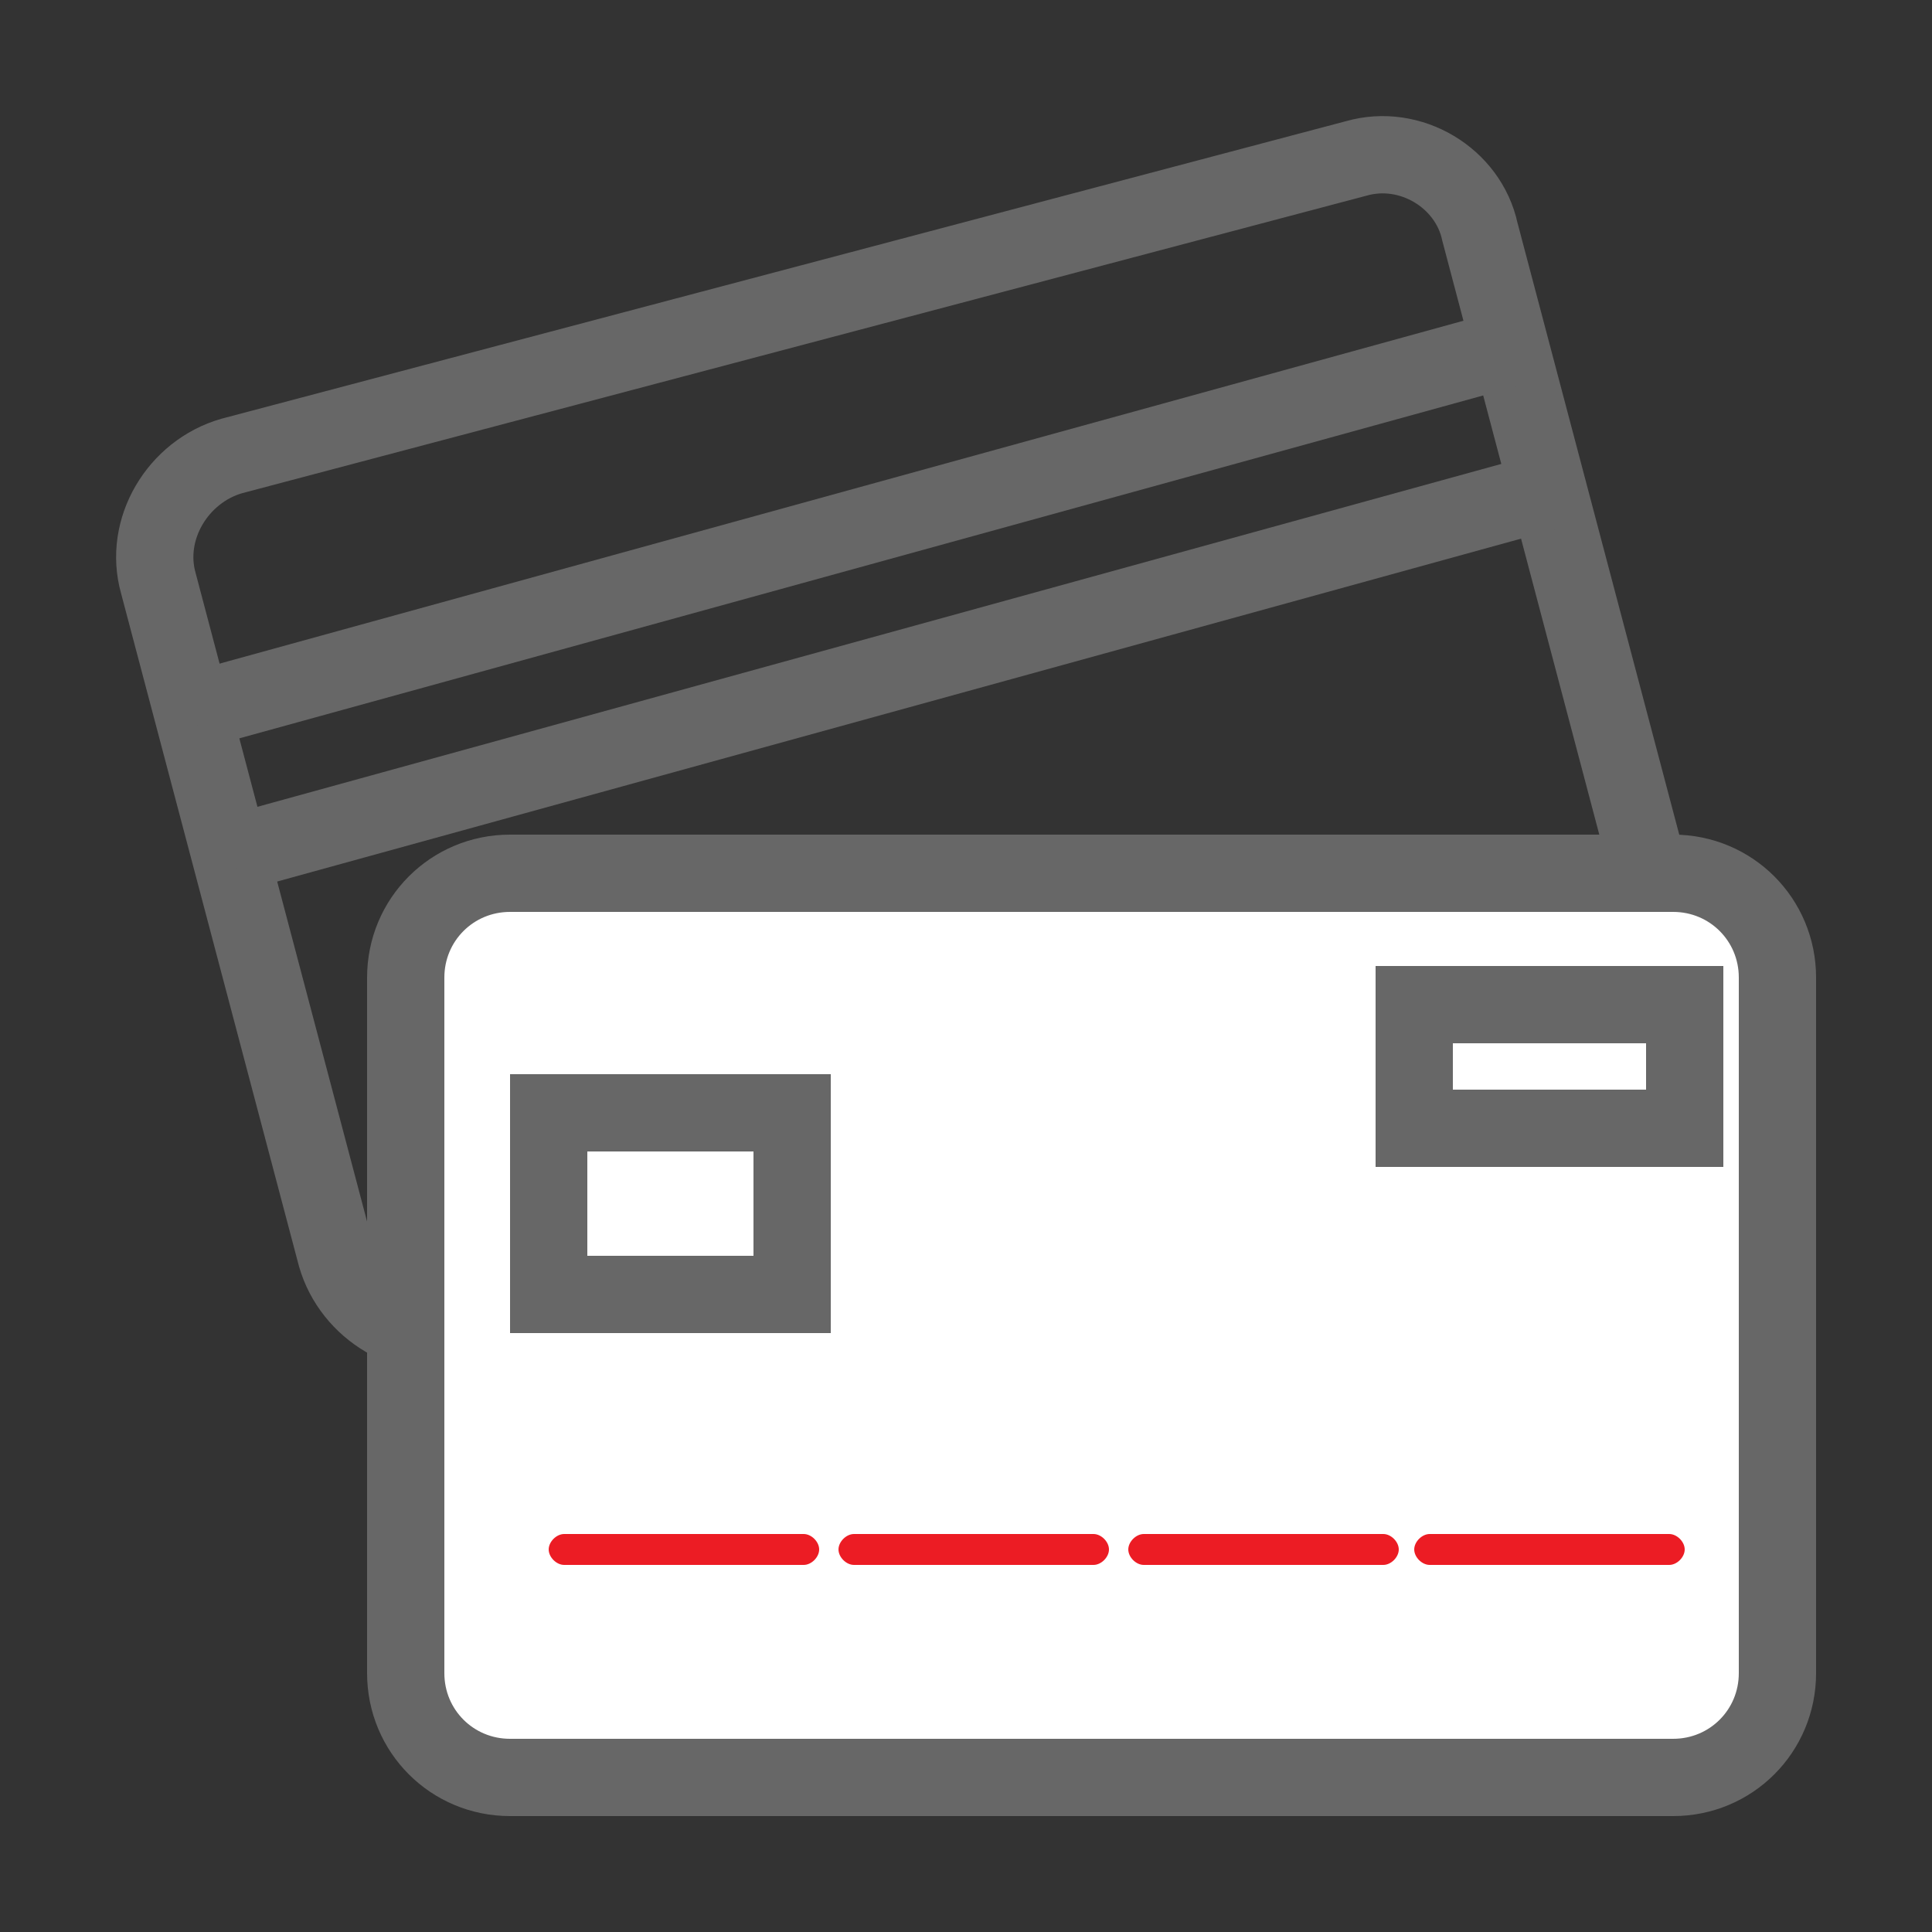 <?xml version="1.0" encoding="utf-8"?>
<!-- Generator: Adobe Illustrator 21.1.0, SVG Export Plug-In . SVG Version: 6.00 Build 0)  -->
<svg version="1.1" baseProfile="tiny" id="Layer_1" xmlns="http://www.w3.org/2000/svg" xmlns:xlink="http://www.w3.org/1999/xlink"
	 x="0px" y="0px" viewBox="0 0 50 50" xml:space="preserve">
<rect x="0" y="0" width="50" height="50" fill="#333333" stroke="none"/>
<g>
	<path fill-rule="evenodd" fill="none" stroke="#676767" stroke-width="2" stroke-miterlimit="10" d="M41,26.7L12,34.4
		c-1.4,0.4-2.9-0.5-3.3-1.9L4.1,15.1c-0.4-1.4,0.5-2.9,1.9-3.3l29.1-7.7C36.5,3.7,38,4.6,38.3,6l4.6,17.4
		C43.3,24.8,42.5,26.3,41,26.7z"/>
	<g>
		<path fill-rule="evenodd" fill="#FFFFFF" stroke="#676767" stroke-width="2" stroke-miterlimit="10" d="M43.3,46H13.2
			c-1.5,0-2.7-1.2-2.7-2.7v-18c0-1.5,1.2-2.7,2.7-2.7h30.1c1.5,0,2.7,1.2,2.7,2.7v18C46,44.8,44.8,46,43.3,46z"/>
		<g>
			<path fill-rule="evenodd" fill="#EC1C24" d="M37,40.5c-0.2,0-0.4-0.2-0.4-0.4s0.2-0.4,0.4-0.4h6.2c0.2,0,0.4,0.2,0.4,0.4
				s-0.2,0.4-0.4,0.4H37L37,40.5z"/>
			<path fill-rule="evenodd" fill="#EC1C24" d="M29.6,40.5c-0.2,0-0.4-0.2-0.4-0.4c0-0.2,0.2-0.4,0.4-0.4h6.2c0.2,0,0.4,0.2,0.4,0.4
				c0,0.2-0.2,0.4-0.4,0.4H29.6L29.6,40.5z"/>
			<path fill-rule="evenodd" fill="#EC1C24" d="M22.1,40.5c-0.2,0-0.4-0.2-0.4-0.4c0-0.2,0.2-0.4,0.4-0.4h6.2c0.2,0,0.4,0.2,0.4,0.4
				c0,0.2-0.2,0.4-0.4,0.4H22.1L22.1,40.5z"/>
			<path fill-rule="evenodd" fill="#EC1C24" d="M14.6,40.5c-0.2,0-0.4-0.2-0.4-0.4c0-0.2,0.2-0.4,0.4-0.4h6.2c0.2,0,0.4,0.2,0.4,0.4
				c0,0.2-0.2,0.4-0.4,0.4H14.6L14.6,40.5z"/>
		</g>
		
			<rect x="36.6" y="26" fill-rule="evenodd" fill="none" stroke="#676767" stroke-width="2" stroke-miterlimit="10" width="7" height="3.2"/>
		
			<rect x="14.2" y="28.8" fill-rule="evenodd" fill="none" stroke="#676767" stroke-width="2" stroke-miterlimit="10" width="6.3" height="4.7"/>
	</g>
	
		<line fill-rule="evenodd" fill="none" stroke="#676767" stroke-width="2" stroke-miterlimit="10" x1="5" y1="18.4" x2="39.1" y2="9"/>
	
		<line fill-rule="evenodd" fill="none" stroke="#676767" stroke-width="2" stroke-miterlimit="10" x1="6" y1="22.1" x2="40.1" y2="12.7"/>
</g>
</svg>
